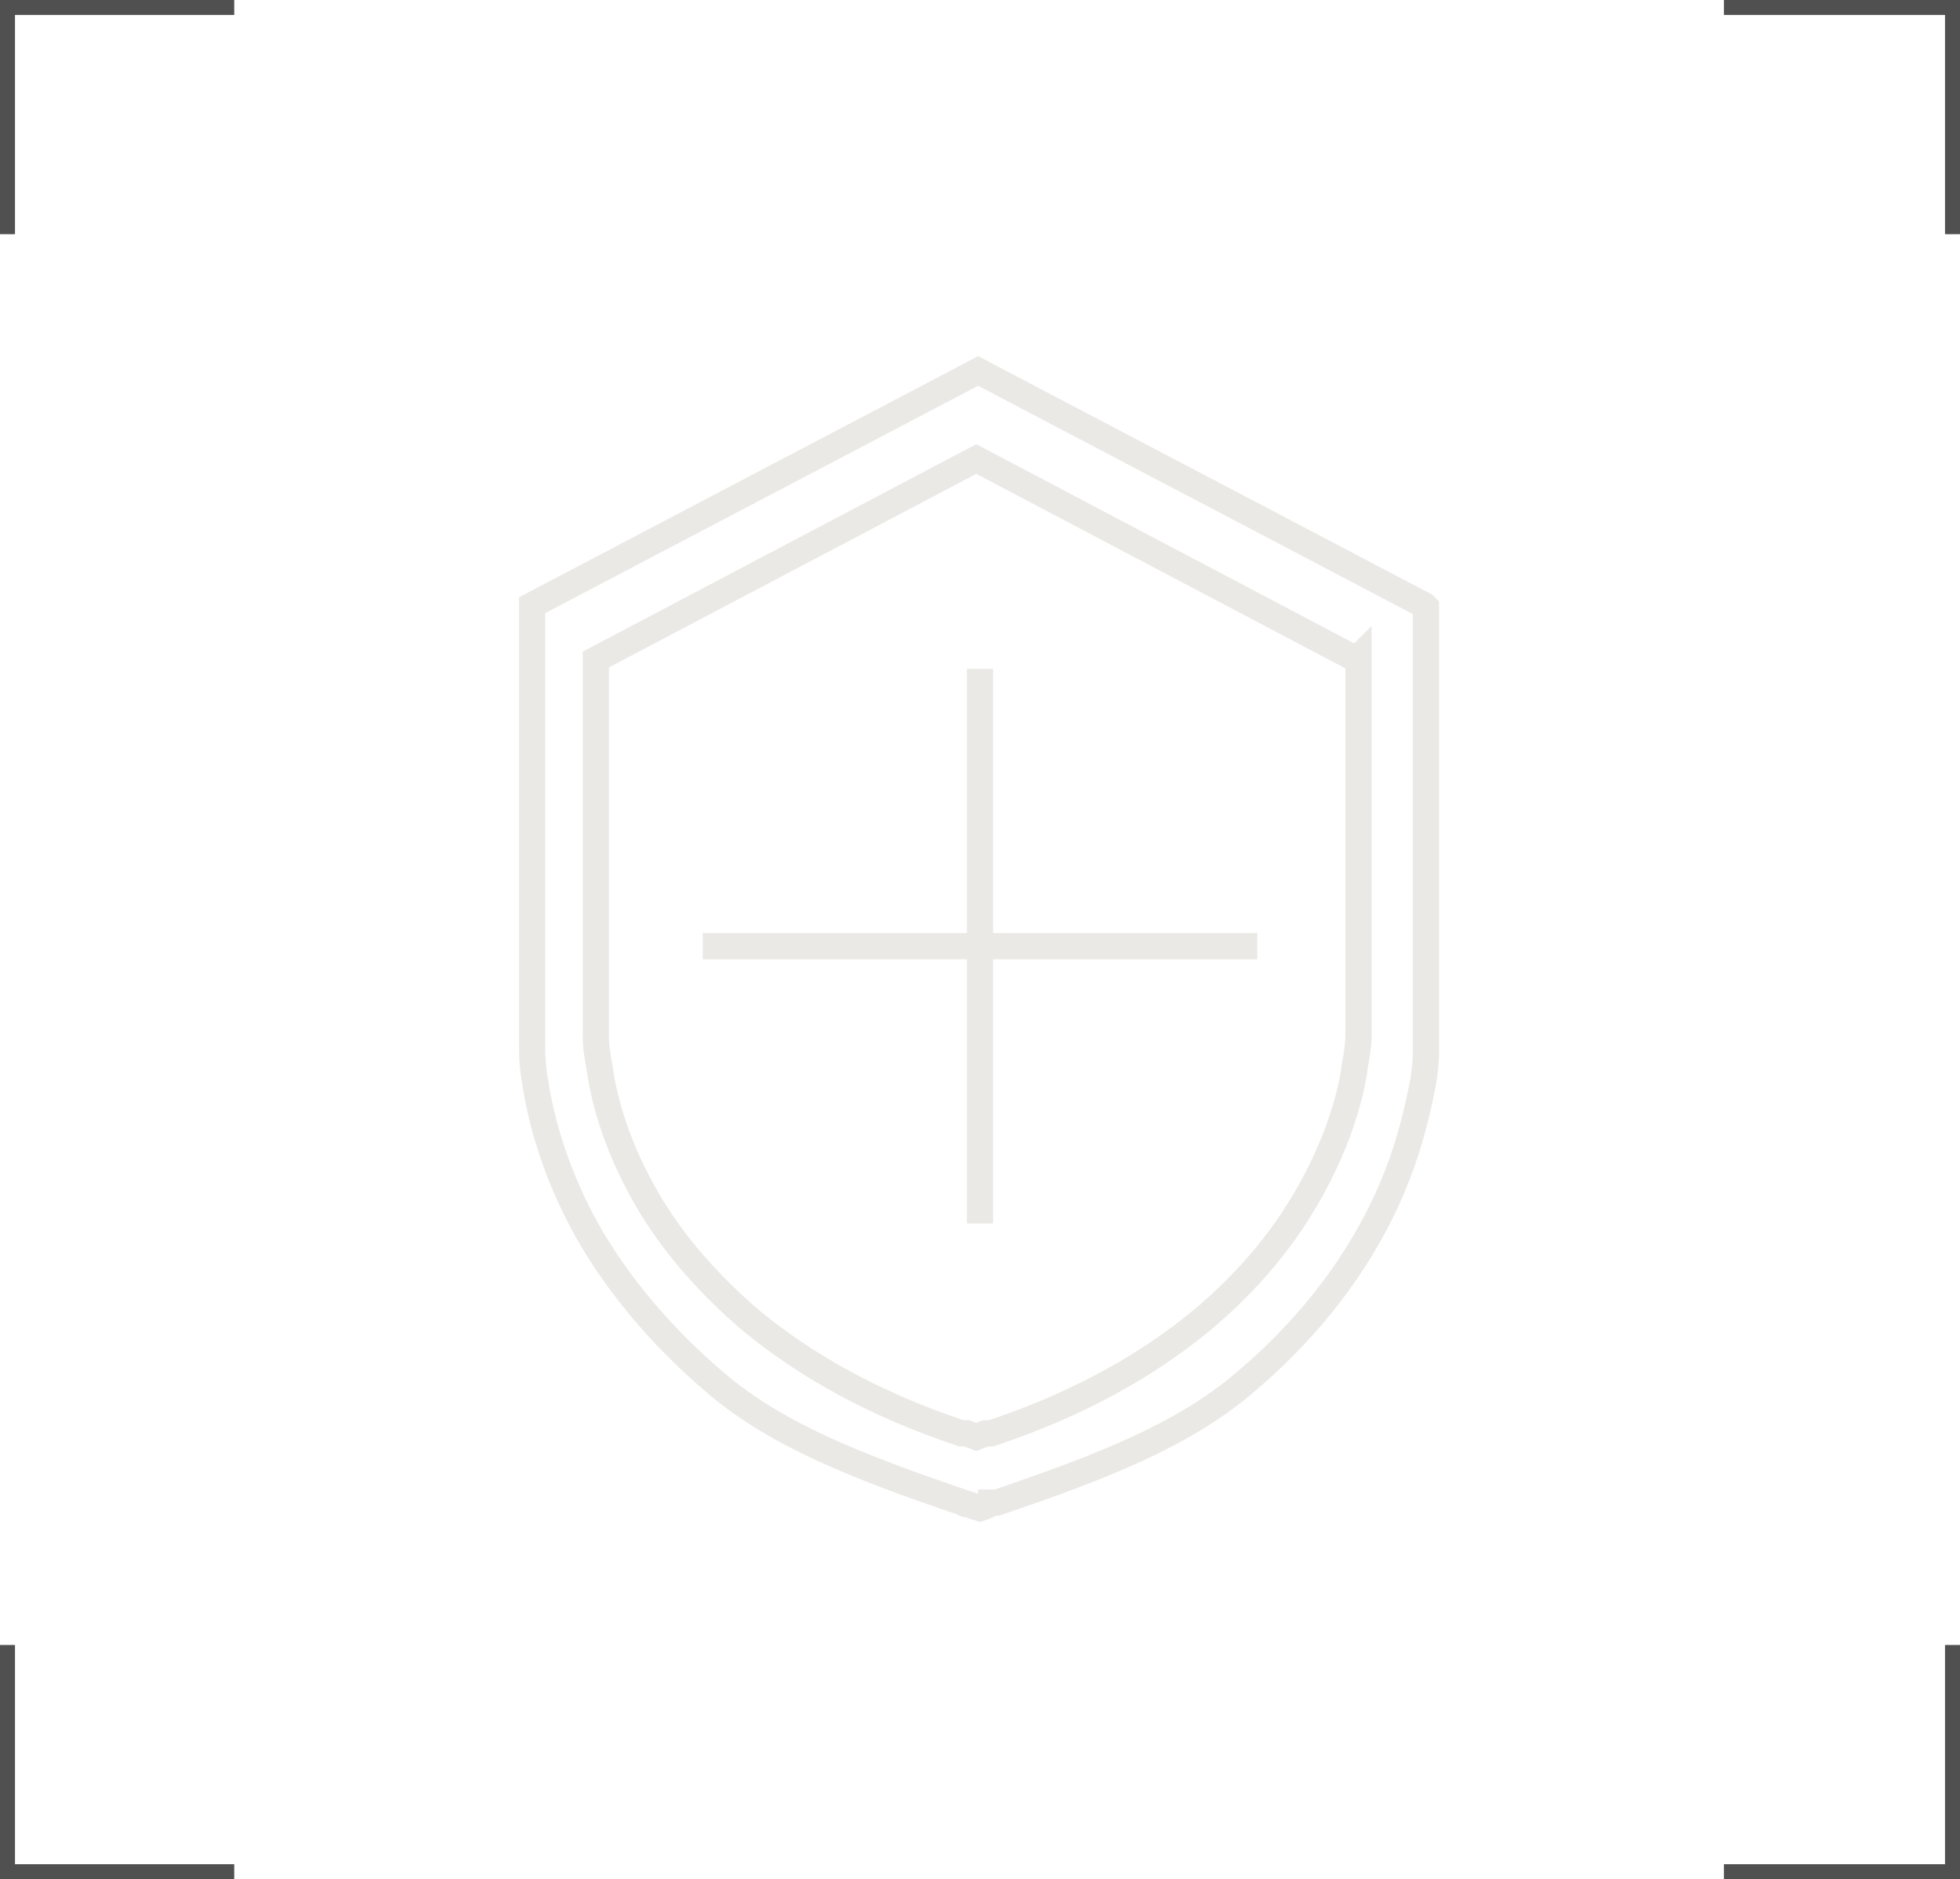<svg xmlns="http://www.w3.org/2000/svg" width="104.6" height="100.3" data-name="Layer 2"><g fill="none" stroke-miterlimit="10" data-name="Layer 1-2"><g stroke="#505050" stroke-width=".8"><path d="M.4 12.5V.4h12.1M104.2 12.5V.4H92M.4 87.8v12.1h12.1M104.2 87.8v12.1H92"/></g><g stroke="#ebe9e6" stroke-width="1.4"><path d="M72.5 35.1v20.2s0 .6-.2 1.6c-.1.9-.4 2.1-.9 3.5-1.1 2.9-3.1 6.6-7.3 10.1-2.8 2.3-6.4 4.4-11.2 6h-.3l-.5.2-.5-.2h-.3c-4.8-1.6-8.4-3.7-11.2-6-2.7-2.3-4.6-4.7-5.8-6.9-1.5-2.7-2.1-5.1-2.3-6.6-.2-1-.2-1.5-.2-1.6V35.2l20.3-10.7 20.3 10.7Z"/><path d="M76.1 32.4v23.8s0 .8-.2 1.8-.5 2.4-1.1 4.1c-1.2 3.4-3.7 7.8-8.5 11.8-3.2 2.7-7.5 4.4-13.1 6.3h-.3c0 .1-.6.3-.6.3l-.6-.2c-.1 0-.2 0-.3-.1-5.6-1.9-9.9-3.6-13.1-6.3s-5.4-5.5-6.9-8.1c-1.8-3.2-2.5-6-2.8-7.8-.2-1.1-.2-1.8-.2-1.9V32.3l23.8-12.5L76 32.3ZM52.3 35.7v29.6M67.1 50.5H37.5"/></g></g></svg>